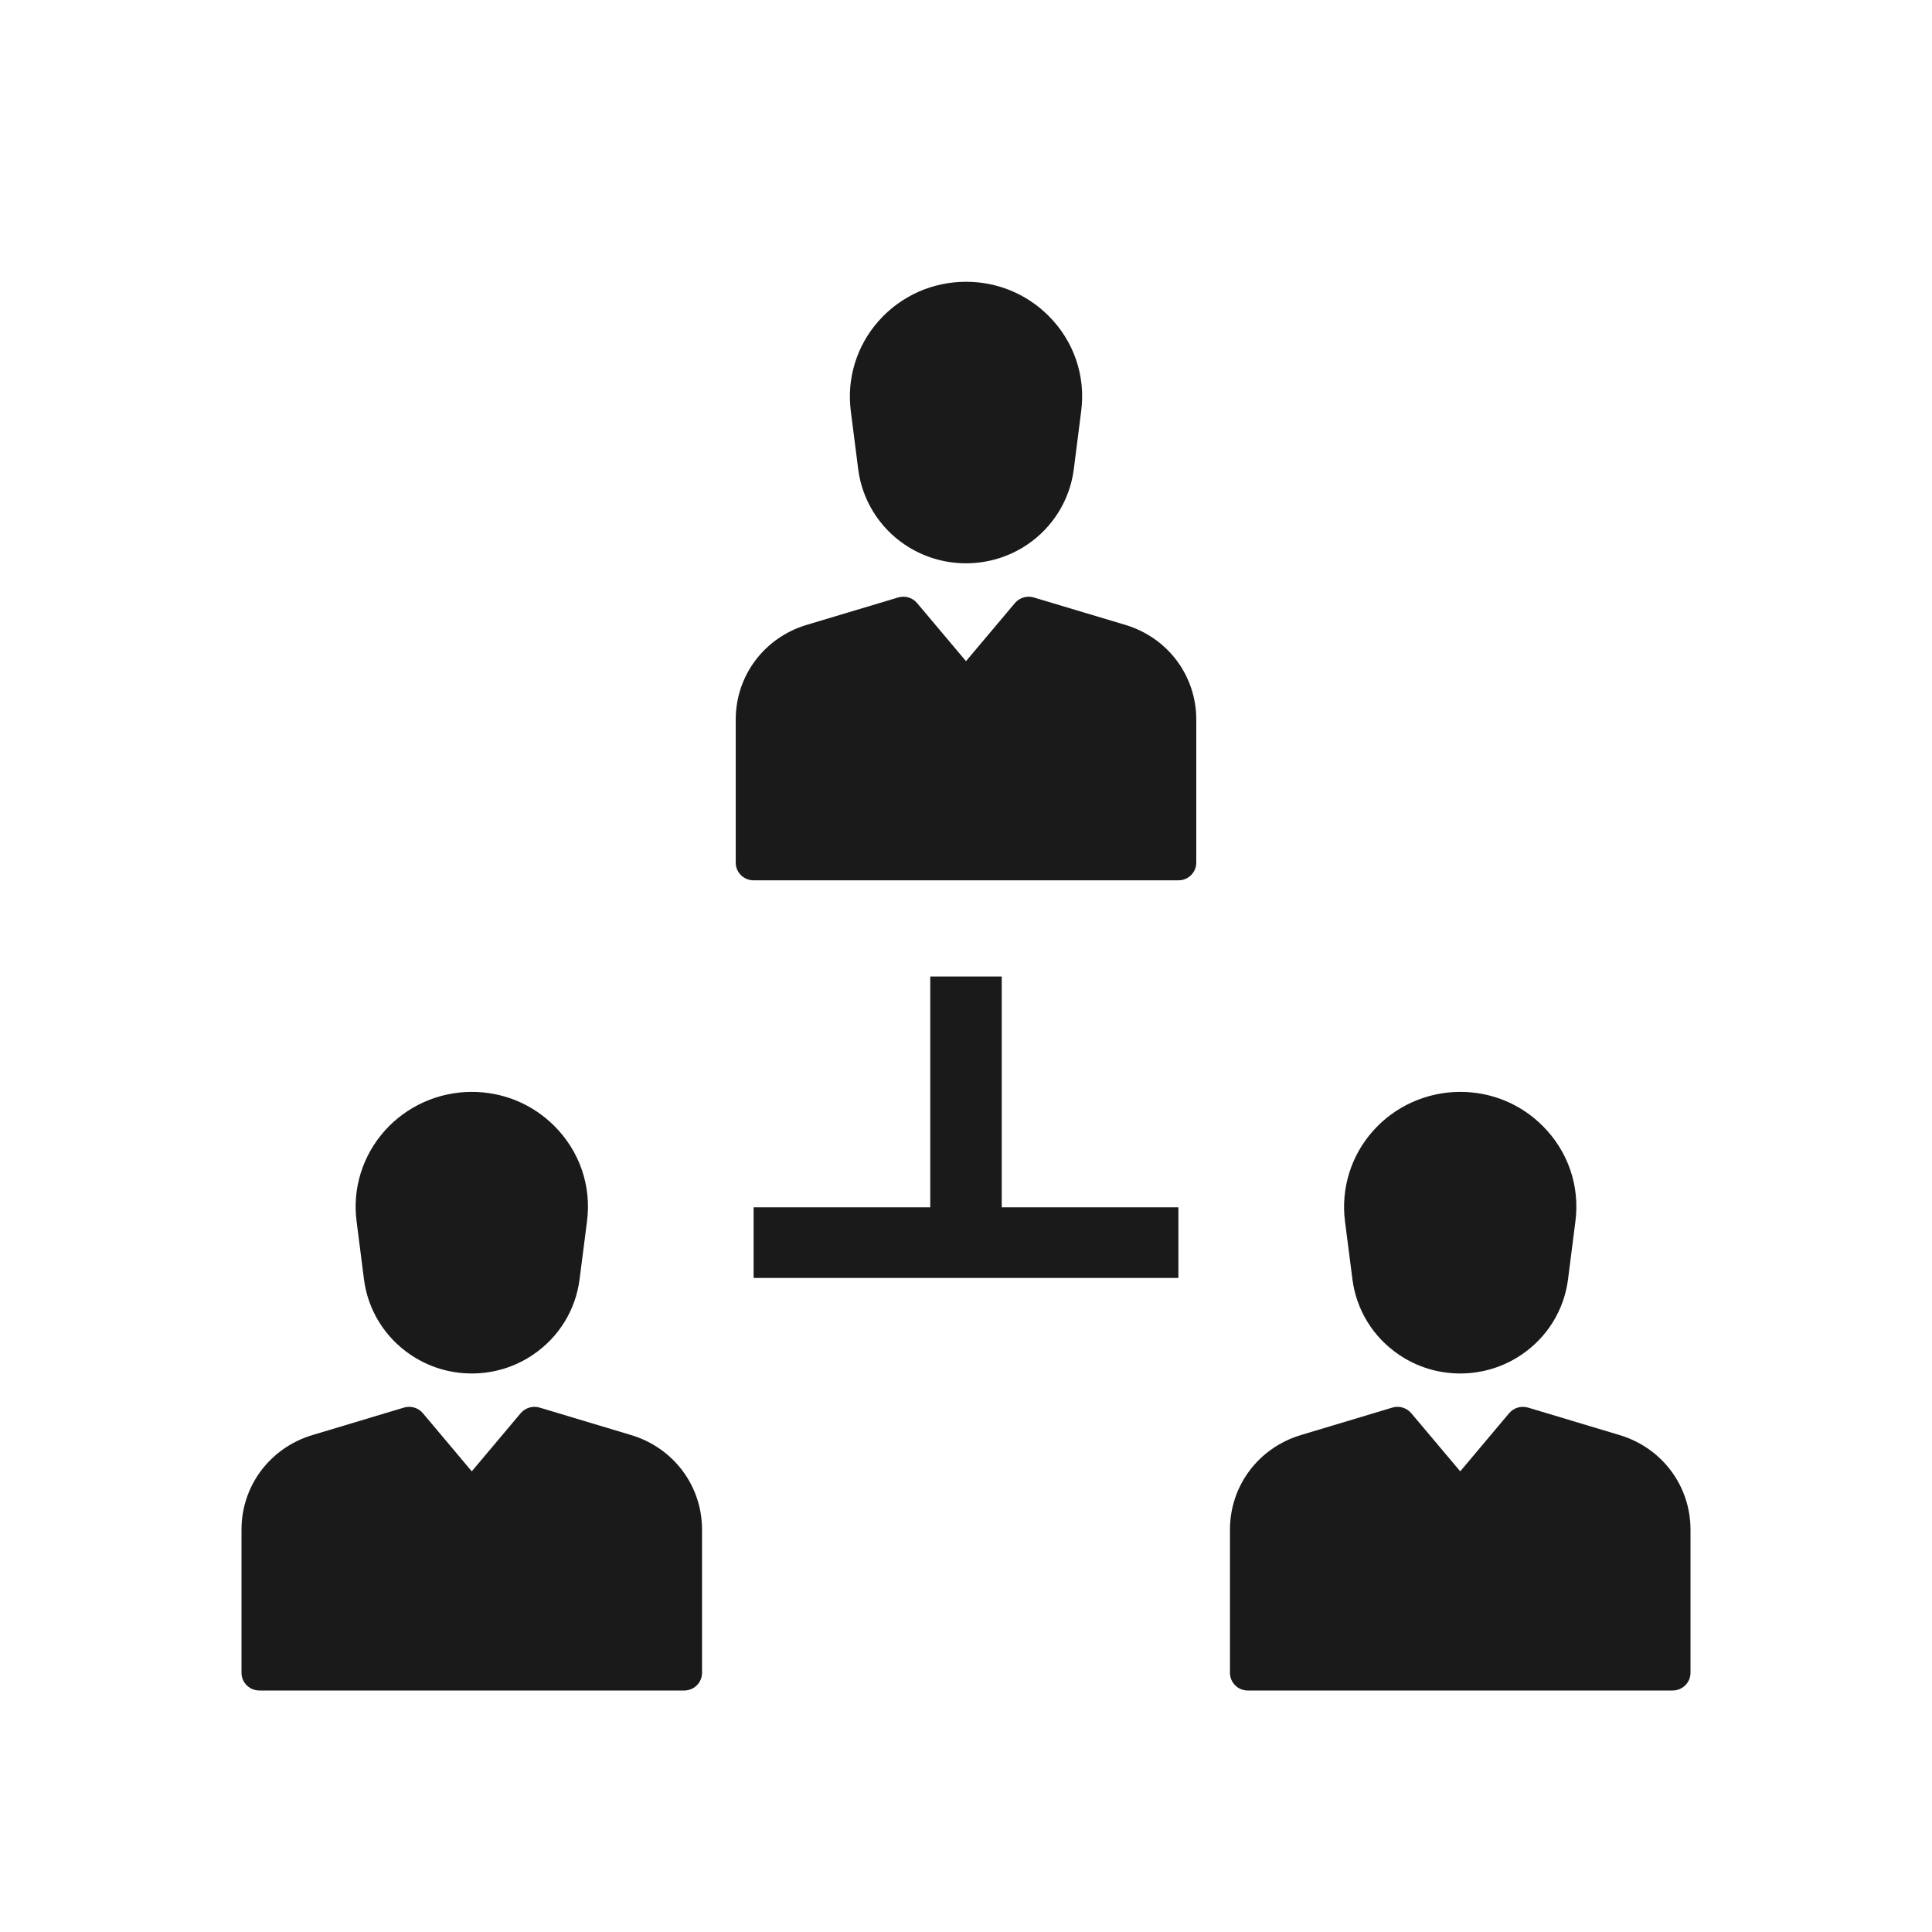 <svg width="32" height="32" viewBox="0 0 32 32" fill="none" xmlns="http://www.w3.org/2000/svg">
<g clip-path="url(#clip0_1495_49157)">
<g clip-path="url(#clip1_1495_49157)">
<path d="M11.628 25.336V27.707C11.628 27.869 11.496 28 11.333 28H4.296C4.133 28 4 27.869 4 27.707V25.336C4 24.61 4.472 23.98 5.175 23.769L6.691 23.314C6.805 23.28 6.928 23.317 7.004 23.407L7.814 24.37L8.624 23.407C8.701 23.317 8.824 23.28 8.938 23.314L10.453 23.769C11.156 23.98 11.628 24.61 11.628 25.336ZM19.518 19.997V21.167H12.482V19.997H15.408V16.174H16.592V19.997H19.518ZM19.814 11.918V14.289C19.814 14.45 19.682 14.581 19.518 14.581H12.482C12.318 14.581 12.186 14.45 12.186 14.289V11.918C12.186 11.191 12.658 10.561 13.361 10.35L14.876 9.896C14.99 9.862 15.114 9.898 15.19 9.989L16 10.951L16.81 9.989C16.847 9.944 16.897 9.912 16.953 9.896C17.008 9.879 17.068 9.879 17.123 9.896L18.639 10.35C19.342 10.561 19.814 11.191 19.814 11.918ZM14.092 6.809C14.057 6.541 14.081 6.269 14.161 6.011C14.241 5.752 14.376 5.514 14.557 5.312C14.737 5.109 14.959 4.947 15.208 4.835C15.457 4.724 15.727 4.667 16 4.667C16.517 4.667 17.002 4.867 17.365 5.229C17.786 5.648 17.984 6.224 17.908 6.809L17.785 7.775C17.72 8.278 17.441 8.731 17.018 9.018C16.717 9.222 16.365 9.33 16 9.33C15.635 9.33 15.283 9.222 14.982 9.018C14.559 8.731 14.28 8.278 14.215 7.775L14.092 6.809ZM28 25.336V27.707C28 27.869 27.867 28 27.704 28H20.667C20.504 28 20.372 27.869 20.372 27.707V25.336C20.372 24.61 20.844 23.98 21.547 23.769L23.062 23.314C23.176 23.28 23.299 23.317 23.375 23.407L24.186 24.37L24.996 23.407C25.033 23.363 25.083 23.331 25.138 23.314C25.194 23.298 25.253 23.298 25.309 23.314L26.825 23.769C27.528 23.98 28 24.61 28 25.336ZM22.277 20.227C22.243 19.959 22.267 19.687 22.347 19.429C22.427 19.171 22.562 18.933 22.743 18.73C22.923 18.528 23.145 18.365 23.394 18.254C23.643 18.143 23.913 18.085 24.186 18.085C24.703 18.085 25.188 18.285 25.551 18.648C25.971 19.067 26.169 19.642 26.094 20.227L25.971 21.193C25.939 21.442 25.854 21.682 25.722 21.896C25.59 22.11 25.413 22.294 25.204 22.436C24.903 22.641 24.551 22.749 24.186 22.749C23.82 22.749 23.468 22.641 23.168 22.436C22.959 22.294 22.782 22.11 22.65 21.896C22.518 21.682 22.433 21.442 22.401 21.193L22.277 20.227ZM5.906 20.227C5.871 19.959 5.895 19.687 5.975 19.429C6.056 19.171 6.19 18.933 6.371 18.73C6.551 18.528 6.774 18.365 7.022 18.254C7.271 18.143 7.541 18.085 7.814 18.085C8.331 18.085 8.816 18.285 9.18 18.648C9.6 19.067 9.798 19.642 9.723 20.227L9.599 21.193C9.567 21.442 9.482 21.682 9.35 21.896C9.218 22.11 9.041 22.294 8.832 22.436C8.532 22.641 8.18 22.749 7.814 22.749C7.449 22.749 7.097 22.641 6.796 22.436C6.587 22.294 6.41 22.11 6.278 21.896C6.146 21.682 6.061 21.442 6.029 21.193L5.906 20.227Z" fill="#1A1A1A"/>
</g>
</g>
<defs>
<clipPath id="clip0_1495_49157">
<rect width="32" height="32" fill="white"/>
</clipPath>
<clipPath id="clip1_1495_49157">
<rect width="24" height="24" fill="white" transform="translate(4 4)"/>
</clipPath>
</defs>
</svg>